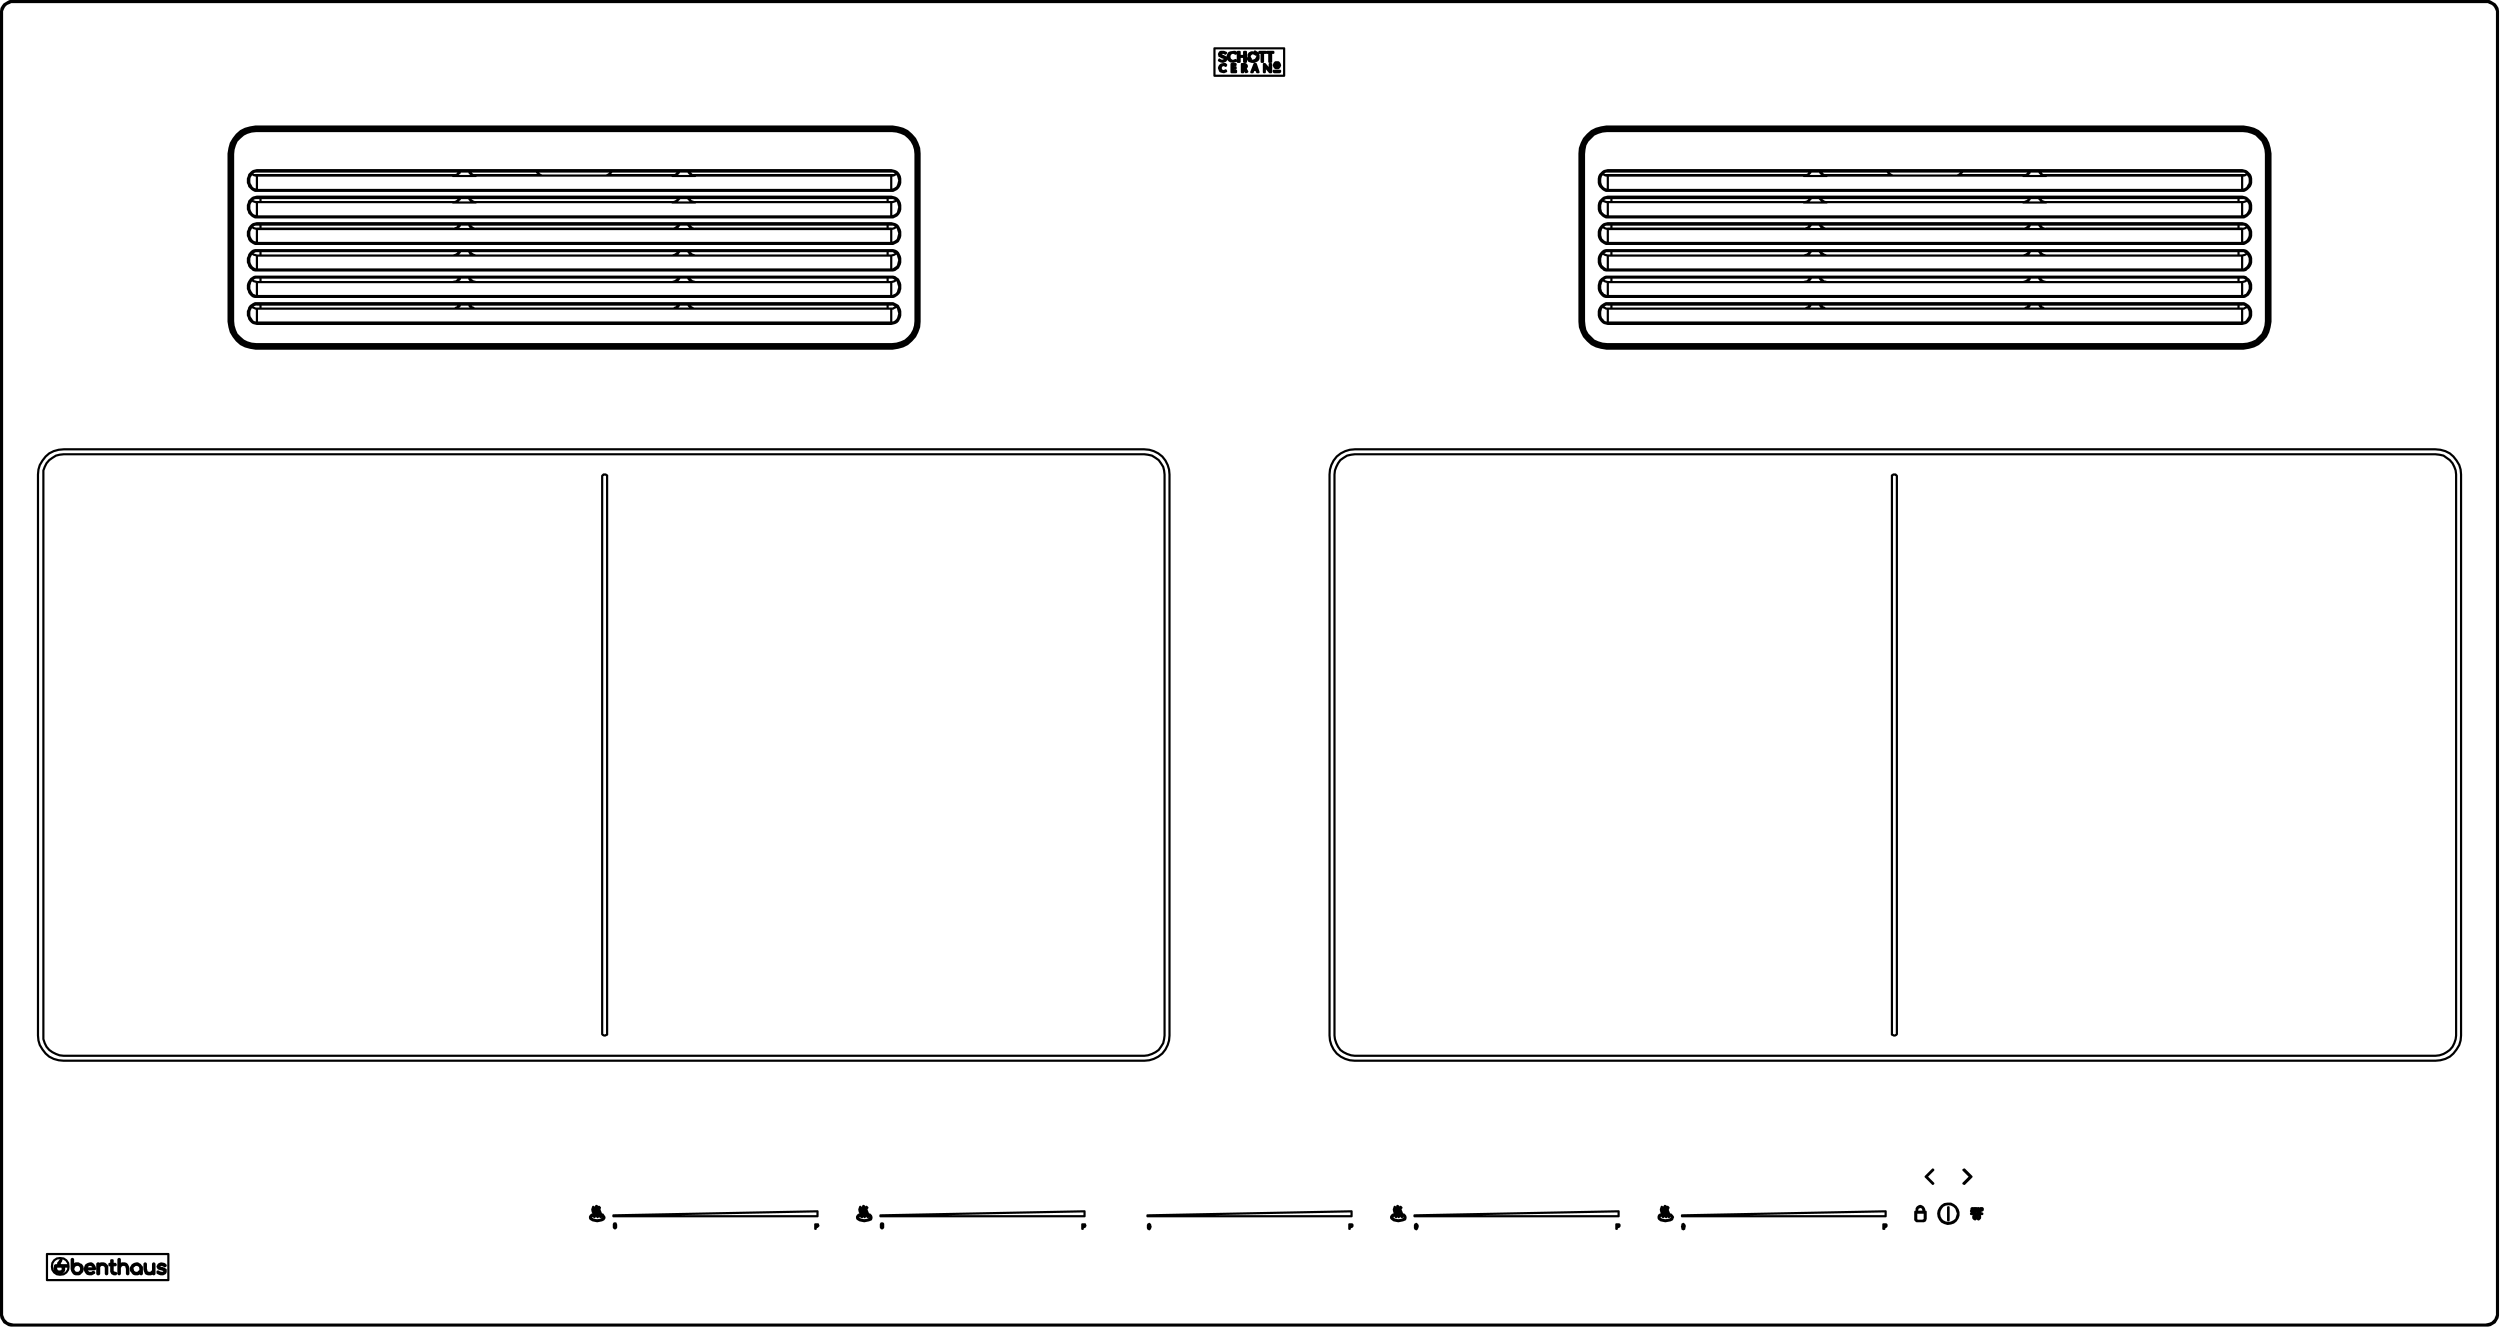 <svg width="571" height="303" viewBox="0 0 571 303" fill="none" xmlns="http://www.w3.org/2000/svg">
<g clip-path="url(#clip0_13575_12614)">
<path d="M466.718 39.993H512.718M447.21 39.993H462.611M416.715 39.993H432.116M366.608 39.993H412.608M412.608 39.993L412.916 39.89L413.121 39.685L413.326 39.377L413.532 39.172M412.608 39.993L412.3 40.096M158.276 39.993H204.173M138.665 39.993H154.067M108.17 39.993H123.572M58.064 39.993H104.063M104.063 39.993L104.371 39.89L104.576 39.685L104.782 39.377L104.987 39.172M104.063 39.993L103.755 40.096H103.447M467.334 40.096H466.924M467.334 40.096H512.102M467.334 40.096V40.198M512.102 40.096H512.512L512.82 39.993L513.128 39.788L513.231 39.685M512.102 40.096V43.381M367.224 40.096H411.991M367.224 40.096V43.381M367.224 40.096H366.814L366.506 39.993L366.198 39.788L366.095 39.685M462.098 40.096H462.406M462.098 40.096V40.198M462.098 40.096H417.228M467.334 46.154H467.026L466.718 46.051L466.41 45.948L466.205 45.743L466 45.435L465.794 45.23M467.334 46.154H512.102M467.334 46.154V46.256M417.228 46.154H416.92M417.228 46.154H462.098M417.228 46.154V46.256M462.098 46.154H462.406M462.098 46.154V46.256M367.224 52.314V52.212H411.991V52.314M367.224 52.314H411.991M367.224 52.314V55.497M367.224 52.314L366.814 52.212L366.506 52.109L366.198 51.904L366.095 51.801M411.991 52.314L412.3 52.212L412.608 52.109L412.916 52.006L413.121 51.801L413.326 51.493L413.532 51.288M411.991 52.314H412.3L412.71 52.212L413.018 52.006L413.224 51.904L413.429 51.596L413.634 51.39V51.288M411.991 52.314H417.228M467.334 52.314V52.212H512.102V52.314M467.334 52.314L466.924 52.212L466.616 52.109L466.308 51.904L466.102 51.698L465.897 51.39L465.794 51.288M467.334 52.314H466.924L466.616 52.212L466.308 52.006L466.102 51.904L465.897 51.596L465.692 51.39V51.288M467.334 52.314H512.102M467.334 52.314H462.098M367.224 64.43H411.991M367.224 64.43V67.613M367.224 64.43L366.814 64.328L366.506 64.225L366.198 64.019L366.095 63.917M417.228 64.43L416.92 64.328H416.612M417.228 64.43H416.92L416.612 64.328M417.228 64.43H462.098M417.228 64.43H411.991M462.098 64.43L462.406 64.328L462.714 64.225L463.022 64.019L463.33 63.814L463.535 63.506V63.403M462.098 64.43H462.406L462.714 64.328L463.022 64.225L463.33 64.019L463.535 63.814L463.638 63.506L463.741 63.403M462.098 64.43H467.334M467.334 64.43L466.924 64.328L466.616 64.225L466.308 64.019L466.102 63.814L465.897 63.506L465.794 63.403M467.334 64.43H466.924L466.616 64.328L466.308 64.225L466.102 64.019L465.897 63.814L465.692 63.506V63.403M467.334 64.43H512.102M512.102 64.43L512.512 64.328L512.82 64.225L513.128 64.019L513.231 63.917M512.102 64.43V67.613M367.224 70.488H366.814L366.506 70.283L366.198 70.18L366.095 69.975M367.224 70.488H411.991M367.224 70.488V73.671M367.224 39.172V38.864M367.224 39.172H366.814L366.506 39.274L366.198 39.48L365.992 39.788L365.684 40.096L365.581 40.404L365.479 40.814V41.225M367.224 39.172H512.102M367.224 38.864L366.814 38.966L366.403 39.069L366.095 39.274L365.787 39.582L365.479 39.89L365.273 40.301L365.171 40.814V41.225M367.224 38.864H512.102M512.102 39.172V38.864M512.102 39.172H512.512L512.82 39.274L513.128 39.48L513.334 39.788L513.539 40.096L513.744 40.404L513.847 40.814V41.225M512.102 38.864L512.512 38.966L512.923 39.069L513.231 39.274L513.539 39.582L513.847 39.89L514.052 40.301L514.155 40.814V41.225M367.224 45.23V44.922M367.224 45.23H366.814L366.506 45.332L366.198 45.538L365.992 45.846L365.684 46.154L365.581 46.462L365.479 46.872V47.283M367.224 45.23H512.102M367.224 44.922L366.814 45.024L366.403 45.127L366.095 45.332L365.787 45.64L365.479 45.948L365.273 46.359L365.171 46.872V47.283M367.224 44.922H512.102M512.102 45.23V44.922M512.102 45.23H512.512L512.82 45.332L513.128 45.538L513.334 45.846L513.539 46.154L513.744 46.462L513.847 46.872V47.283M512.102 44.922L512.512 45.024L512.923 45.127L513.231 45.332L513.539 45.64L513.847 45.948L514.052 46.359L514.155 46.872V47.283M367.224 51.288V50.979M367.224 51.288H366.814L366.506 51.39L366.198 51.596L365.992 51.904L365.684 52.212L365.581 52.622L365.479 52.93V53.341M367.224 51.288H512.102M367.224 50.979L366.814 51.082L366.403 51.185L366.095 51.39L365.787 51.698L365.479 52.109L365.273 52.52L365.171 52.93V53.341M367.224 50.979H512.102M512.102 51.288V50.979M512.102 51.288H512.512L512.82 51.39L513.128 51.596L513.334 51.904L513.539 52.212L513.744 52.622L513.847 52.93V53.341M512.102 50.979L512.512 51.082L512.923 51.185L513.231 51.39L513.539 51.698L513.847 52.109L514.052 52.52L514.155 52.93V53.341M367.224 57.345V57.14M367.224 57.345H366.814L366.506 57.551L366.198 57.654L365.992 57.962L365.684 58.27L365.581 58.68L365.479 58.988V59.399M367.224 57.345H512.102M367.224 57.14H366.814L366.403 57.243L366.095 57.448L365.787 57.756L365.479 58.167L365.273 58.578L365.171 58.988V59.399M367.224 57.14H512.102M512.102 57.345V57.14M512.102 57.345H512.512L512.82 57.551L513.128 57.654L513.334 57.962L513.539 58.27L513.744 58.68L513.847 58.988V59.399M512.102 57.14H512.512L512.923 57.243L513.231 57.448L513.539 57.756L513.847 58.167L514.052 58.578L514.155 58.988V59.399M367.224 63.403V63.198M367.224 63.403H366.916L366.608 63.506L366.3 63.711L366.095 63.917M367.224 63.403H512.102M367.224 63.198H366.814L366.506 63.301L366.198 63.506L365.89 63.711L365.581 64.019L365.376 64.328L365.273 64.738L365.171 65.149V65.56M367.224 63.198H512.102M512.102 63.403V63.198M512.102 63.403H512.41L512.718 63.506L513.026 63.711L513.231 63.917M512.102 63.198H512.512L512.923 63.301L513.231 63.609L513.539 63.814L513.847 64.225L514.052 64.635L514.155 65.046V65.56M512.102 69.256V69.564H367.224V69.256M512.102 69.256H512.512L512.923 69.461L513.231 69.667L513.539 69.872L513.847 70.283L514.052 70.693L514.155 71.104V71.618M512.102 69.256H367.224M367.224 69.256H366.814L366.403 69.461L366.095 69.667L365.787 69.872L365.479 70.283L365.273 70.693L365.171 71.104V71.618M203.557 40.096H203.968L204.276 39.993L204.584 39.788L204.789 39.685M203.557 40.096V43.381M203.557 40.096H158.79M108.683 40.096H108.375M108.683 40.096H153.553M108.683 40.096V40.198M153.553 40.096H153.861M153.553 40.096V40.198M158.79 46.154H158.482M158.79 46.154H203.557M158.79 46.154V46.256M108.683 46.154H108.375M108.683 46.154H153.553M108.683 46.154V46.256M153.553 46.154H153.861M153.553 46.154V46.256M58.68 52.314V52.212H103.447V52.314M58.68 52.314L58.372 52.212L57.961 52.109L57.653 51.904L57.55 51.801M58.68 52.314H103.447M58.68 52.314V55.497M103.447 52.314L103.755 52.212L104.063 52.109L104.371 52.006L104.576 51.801L104.782 51.493L104.987 51.288M103.447 52.314H103.858L104.166 52.212L104.474 52.006L104.679 51.904L104.987 51.596L105.09 51.39V51.288M103.447 52.314H108.683M158.79 52.314V52.212H203.557V52.314M158.79 52.314L158.482 52.212L158.071 52.109L157.866 51.904L157.558 51.698L157.352 51.39V51.288M158.79 52.314H158.482L158.071 52.212L157.866 52.006L157.558 51.904L157.352 51.596L157.147 51.39V51.288M158.79 52.314H203.557M158.79 52.314H153.553M203.557 52.314L203.968 52.212L204.276 52.109L204.584 51.904L204.789 51.801M203.557 52.314V55.497M58.68 64.43L58.372 64.328L57.961 64.225L57.653 64.019L57.55 63.917M58.68 64.43H103.447M58.68 64.43V67.613M103.447 64.43L103.755 64.328H104.063L104.371 64.122L104.576 63.917L104.782 63.711L104.987 63.403M103.447 64.43H103.858L104.166 64.328L104.474 64.225L104.679 64.019L104.987 63.814L105.09 63.506V63.403M103.447 64.43H108.683M108.683 64.43L108.375 64.328H108.17L107.862 64.122L107.554 63.917L107.349 63.711L107.246 63.403M108.683 64.43H108.375L108.067 64.328L107.759 64.225L107.451 64.019L107.246 63.814L107.143 63.506L107.041 63.403M108.683 64.43H153.553M153.553 64.43L153.861 64.328L154.169 64.225L154.477 64.019L154.785 63.814L154.991 63.506V63.403M153.553 64.43H153.861L154.169 64.328L154.477 64.225L154.785 64.019L154.991 63.814L155.196 63.506V63.403M153.553 64.43H158.79M158.79 64.43L158.482 64.328L158.071 64.225L157.866 64.019L157.558 63.814L157.352 63.506V63.403M158.79 64.43H158.482L158.071 64.328L157.866 64.225L157.558 64.019L157.352 63.814L157.147 63.506V63.403M158.79 64.43H203.557M103.447 70.488H103.858M103.447 70.488H58.68M103.447 70.488H108.683M58.68 39.172V38.864M58.68 39.172H58.372L57.961 39.274L57.653 39.48L57.448 39.788L57.242 40.096L57.037 40.404L56.934 40.814V41.225M58.68 39.172H203.557M58.68 38.864L58.269 38.966L57.858 39.069L57.55 39.274L57.242 39.582L56.934 39.89L56.831 40.301L56.626 40.814V41.225M58.68 38.864H203.557M203.557 39.172V38.864M203.557 39.172H203.968L204.276 39.274L204.584 39.48L204.892 39.788L205.097 40.096L205.2 40.404L205.303 40.814L205.405 41.225M203.557 38.864L203.968 38.966L204.378 39.069L204.789 39.274L205.097 39.582L205.303 39.89L205.508 40.301L205.611 40.814V41.225M58.68 45.23V44.922M58.68 45.23H58.372L57.961 45.332L57.653 45.538L57.448 45.846L57.242 46.154L57.037 46.462L56.934 46.872V47.283M58.68 45.23H203.557M58.68 44.922L58.269 45.024L57.858 45.127L57.55 45.332L57.242 45.64L56.934 45.948L56.831 46.359L56.626 46.872V47.283M58.68 44.922H203.557M203.557 45.23V44.922M203.557 45.23H203.968L204.276 45.332L204.584 45.538L204.892 45.846L205.097 46.154L205.2 46.462L205.303 46.872L205.405 47.283M203.557 44.922L203.968 45.024L204.378 45.127L204.789 45.332L205.097 45.64L205.303 45.948L205.508 46.359L205.611 46.872V47.283M203.557 51.288V50.979M203.557 51.288H203.968L204.276 51.39L204.584 51.596L204.892 51.904L205.097 52.212L205.2 52.622L205.303 52.93L205.405 53.341M203.557 51.288H58.68M203.557 50.979H58.68M203.557 50.979L203.968 51.082L204.378 51.185L204.789 51.39L205.097 51.698L205.303 52.109L205.508 52.52L205.611 52.93V53.341M58.68 51.288V50.979M58.68 51.288H58.372L57.961 51.39L57.653 51.596L57.448 51.904L57.242 52.212L57.037 52.622L56.934 52.93V53.341M58.68 50.979L58.269 51.082L57.858 51.185L57.55 51.39L57.242 51.698L56.934 52.109L56.831 52.52L56.626 52.93V53.341M203.557 57.345V57.14M203.557 57.345H203.968L204.276 57.551L204.584 57.654L204.892 57.962L205.097 58.27L205.2 58.68L205.303 58.988L205.405 59.399M203.557 57.345H58.68M203.557 57.14H58.68M203.557 57.14H203.968L204.378 57.243L204.789 57.448L205.097 57.756L205.303 58.167L205.508 58.578L205.611 58.988V59.399M58.68 57.345V57.14M58.68 57.345H58.372L57.961 57.551L57.653 57.654L57.448 57.962L57.242 58.27L57.037 58.68L56.934 58.988V59.399M58.68 57.14H58.269L57.858 57.243L57.55 57.448L57.242 57.756L56.934 58.167L56.831 58.578L56.626 58.988V59.399M203.557 63.403V63.198M203.557 63.403H203.865L204.173 63.506L204.481 63.711L204.687 63.917L204.995 64.122L205.097 64.43L205.2 64.841L205.303 65.149L205.405 65.56M203.557 63.403H58.68M203.557 63.198H58.68M203.557 63.198H203.968L204.378 63.301L204.789 63.609L205.097 63.814L205.303 64.225L205.508 64.635L205.611 65.046V65.56M58.68 63.403V63.198M58.68 63.403H58.372L58.064 63.506L57.756 63.711L57.55 63.917M58.68 63.198H58.269L57.961 63.301L57.653 63.506L57.345 63.711L57.14 64.019L56.934 64.328L56.729 64.738L56.626 65.149V65.56M58.68 69.256V69.564H203.557V69.256M58.68 69.256H58.269L57.858 69.461L57.55 69.667L57.242 69.872L56.934 70.283L56.831 70.693L56.626 71.104V71.618M58.68 69.256H203.557M203.557 69.256H203.968L204.378 69.461L204.789 69.667L205.097 69.872L205.303 70.283L205.508 70.693L205.611 71.104V71.618M209.512 35.783H209.307M361.474 35.783H361.269M518.262 36.81L518.16 36.297L518.057 35.681L517.852 35.373M361.474 35.373L361.269 35.681L361.166 36.297L361.064 36.81M209.718 36.81L209.615 36.297L209.512 35.681L209.307 35.373M52.93 35.373L52.724 35.681L52.622 36.297L52.519 36.81M518.262 71.72L518.16 72.336L518.057 72.85L517.852 73.158M361.474 73.158L361.269 72.85L361.166 72.336L361.064 71.72M209.718 71.72L209.615 72.336L209.512 72.85L209.307 73.158M52.93 73.158L52.724 72.85L52.622 72.336L52.519 71.72M139.692 39.172L139.589 39.377L139.384 39.582L139.076 39.788L138.768 39.993L138.46 40.096H138.152H124.188H123.777L123.469 39.993L123.161 39.788L122.956 39.582L122.648 39.377V39.172M448.236 39.172L448.134 39.377L447.826 39.582L447.62 39.788L447.312 39.993L447.004 40.096H446.594H432.63H432.322L432.014 39.993L431.706 39.788L431.397 39.582L431.192 39.377L431.089 39.172M368.046 46.154V45.23M368.046 52.212V51.288M368.046 58.372V57.345M368.046 64.43V63.403M368.046 70.488V69.564M511.28 69.564V70.488M511.28 63.403V64.43M511.28 57.345V58.372M511.28 51.288V52.212M511.28 45.23V46.154M202.736 69.564V70.488M202.736 63.403V64.43M202.736 57.345V58.372M202.736 51.288V52.212M202.736 45.23V46.154M59.501 46.154V45.23M59.501 52.212V51.288M59.501 58.372V57.345M59.501 64.43V63.403M59.501 70.488V69.564M411.991 40.096H412.3M411.991 40.096V40.198M417.228 40.096H416.92M417.228 40.096V40.198M367.224 46.154H366.916L366.608 46.051L366.3 45.948L366.095 45.743M367.224 46.154H411.991M367.224 46.154V49.439M411.991 46.154H412.3M411.991 46.154V46.256M512.102 46.154H512.41L512.718 46.051L513.026 45.948L513.231 45.743M512.102 46.154V49.439M462.098 52.314V52.212H417.228V52.314M462.098 52.314L462.406 52.212L462.714 52.109L463.022 51.904L463.33 51.698L463.535 51.39V51.288M462.098 52.314H462.406L462.714 52.212L463.022 52.006L463.33 51.904L463.535 51.596L463.638 51.39L463.741 51.288M462.098 52.314H417.228M417.228 52.314L416.92 52.212L416.612 52.109L416.304 51.904L415.996 51.698L415.791 51.39V51.288M417.228 52.314H416.92L416.612 52.212L416.304 52.006L415.996 51.904L415.791 51.596L415.585 51.39V51.288M512.102 52.314L512.512 52.212L512.82 52.109L513.128 51.904L513.231 51.801M512.102 52.314V55.497M462.098 58.372L462.406 58.27L462.714 58.167L463.022 57.962L463.33 57.756L463.535 57.448V57.345M462.098 58.372H462.406L462.714 58.27L463.022 58.064L463.33 57.962L463.535 57.654L463.638 57.448L463.741 57.345M462.098 58.372H467.334M462.098 58.372H417.228M467.334 58.372L466.924 58.27L466.616 58.167L466.308 57.962L466.102 57.756L465.897 57.448L465.794 57.345M467.334 58.372H466.924L466.616 58.27L466.308 58.064L466.102 57.962L465.897 57.654L465.692 57.448V57.345M467.334 58.372H512.102M367.224 58.372L366.814 58.27L366.506 58.167L366.198 57.962L366.095 57.859M367.224 58.372H411.991M367.224 58.372V61.555M411.991 58.372L412.3 58.27L412.71 58.167L413.018 57.962L413.224 57.756L413.429 57.448L413.532 57.345M411.991 58.372H412.3L412.71 58.27L413.018 58.064L413.224 57.962L413.429 57.654L413.634 57.448V57.345M411.991 58.372H417.228M512.102 58.372L512.512 58.27L512.82 58.167L513.128 57.962L513.231 57.859M512.102 58.372V61.555M417.228 58.372L416.92 58.27L416.612 58.167L416.304 57.962L415.996 57.756L415.791 57.448V57.345M417.228 58.372H416.92L416.612 58.27L416.304 58.064L415.996 57.962L415.791 57.654L415.585 57.448V57.345M411.991 64.43L412.3 64.328H412.608L412.916 64.122L413.121 63.917L413.326 63.711L413.532 63.403M411.991 64.43H412.3L412.71 64.328L413.018 64.225L413.224 64.019L413.429 63.814L413.634 63.506V63.403M512.102 70.488H512.512L512.82 70.283L513.128 70.18L513.231 69.975M512.102 70.488V73.671M512.102 70.488H467.334M462.098 70.488H462.406M462.098 70.488H467.334M462.098 70.488H417.228M411.991 70.488H412.3M411.991 70.488H417.228M417.228 70.488H416.92M467.334 70.488H466.924M412.3 40.096L412.71 39.993L413.018 39.89L413.224 39.685L413.429 39.48L413.634 39.172M412.3 40.096L411.991 40.198M416.92 40.096L416.612 39.993M416.92 40.096L417.228 40.198M416.612 39.993L416.304 39.788L415.996 39.48L415.791 39.172M416.612 39.993L416.304 39.89L415.996 39.685L415.791 39.48L415.585 39.172M466.924 40.096L466.616 39.993M466.924 40.096L467.334 40.198M466.616 39.993L466.308 39.788L466.102 39.48L465.897 39.172H465.794M466.616 39.993L466.308 39.89L466.102 39.685L465.897 39.48L465.692 39.172M463.535 39.172L463.33 39.48L463.022 39.788L462.714 39.993M462.714 39.993L462.406 40.096M462.714 39.993L463.022 39.89L463.33 39.685L463.535 39.48L463.638 39.172H463.741M462.406 40.096L462.098 40.198M416.92 46.154L416.612 46.051L416.304 45.846L415.996 45.64L415.791 45.332V45.23M416.92 46.154L417.228 46.256M416.92 46.154H416.612L416.304 45.948L415.996 45.743L415.791 45.538L415.585 45.332V45.23M413.532 45.23L413.429 45.332L413.224 45.64L413.018 45.846L412.71 46.051L412.3 46.154M412.3 46.154H412.71L413.018 45.948L413.224 45.743L413.429 45.538L413.634 45.332V45.23M412.3 46.154L411.991 46.256M463.535 45.23L463.433 45.435L463.227 45.743L462.919 45.948L462.611 46.051L462.406 46.154M462.406 46.154H462.714L463.022 45.948L463.33 45.743L463.535 45.538L463.638 45.332L463.741 45.23M462.406 46.154L462.098 46.256M416.612 64.328L416.407 64.122L416.099 63.917L415.893 63.711L415.791 63.403M416.612 64.328L416.304 64.225L415.996 64.019L415.791 63.814L415.585 63.506V63.403M416.92 70.488L416.612 70.283L416.304 70.18L415.996 69.872L415.791 69.564M416.92 70.488L416.612 70.385L416.304 70.283L415.996 70.077L415.791 69.872L415.585 69.564M413.532 69.564H413.429L413.224 69.872L413.018 70.18L412.71 70.283L412.3 70.488M412.3 70.488L412.71 70.385L413.018 70.283L413.224 70.077L413.429 69.872L413.634 69.564M466.924 70.488L466.616 70.283L466.308 70.18L466.102 69.872L465.897 69.564H465.794M466.924 70.488L466.616 70.385L466.308 70.283L466.102 70.077L465.897 69.872L465.692 69.564M463.535 69.564L463.33 69.872L463.022 70.18L462.714 70.283L462.406 70.488M462.406 70.488L462.714 70.385L463.022 70.283L463.33 70.077L463.535 69.872L463.638 69.564H463.741M417.228 40.198H411.991M467.334 40.198H462.098M467.334 46.256L466.924 46.154H466.616L466.308 45.948L466.102 45.743L465.897 45.538L465.692 45.332V45.23M467.334 46.256H462.098M417.228 46.256H411.991M512.307 78.908L513.436 78.805L514.463 78.497L515.387 77.984L516.209 77.265L516.927 76.443L517.441 75.519L517.749 74.493L517.852 73.363M512.307 78.908H367.019M512.307 78.908V78.6M517.852 73.363V35.167M517.852 73.363H517.544M367.019 78.908L365.89 78.805L364.863 78.497L363.939 77.984L363.015 77.265L362.398 76.443L361.885 75.519L361.577 74.493L361.474 73.363M367.019 78.908V78.6M361.474 73.363V35.167M361.474 73.363H361.782M512.102 43.381H367.224M512.102 43.381L512.512 43.279L512.82 43.176L513.128 42.971L513.334 42.765L513.539 42.355L513.744 42.047L513.847 41.636V41.225M512.102 43.381V43.587M367.224 43.381L366.814 43.279L366.506 43.176L366.198 42.971L365.992 42.765L365.684 42.355L365.581 42.047L365.479 41.636V41.225M367.224 43.381V43.587M367.224 49.439H512.102M367.224 49.439V49.645M367.224 49.439L366.814 49.337L366.506 49.234L366.198 49.029L365.992 48.823L365.684 48.515L365.581 48.105L365.479 47.694V47.283M512.102 49.439L512.512 49.337L512.82 49.234L513.128 49.029L513.334 48.823L513.539 48.515L513.744 48.105L513.847 47.694V47.283M512.102 49.439V49.645M512.102 55.497L512.512 55.395L512.82 55.292L513.128 55.087L513.334 54.881L513.539 54.573L513.744 54.162L513.847 53.752V53.341M512.102 55.497V55.703M512.102 55.497H367.224M367.224 55.497L366.814 55.395L366.506 55.292L366.198 55.087L365.992 54.881L365.684 54.573L365.581 54.162L365.479 53.752V53.341M367.224 55.497V55.703M367.224 61.555H512.102M367.224 61.555V61.761M367.224 61.555H366.814L366.506 61.35L366.198 61.145L365.992 60.939L365.684 60.631L365.581 60.22L365.479 59.81V59.399M512.102 61.555H512.512L512.82 61.35L513.128 61.145L513.334 60.939L513.539 60.631L513.744 60.22L513.847 59.81V59.399M512.102 61.555V61.761M513.231 63.917L513.436 64.122L513.642 64.43L513.744 64.841L513.847 65.149V65.56M512.102 67.613H367.224M512.102 67.613H512.512L512.82 67.408L513.128 67.305L513.334 66.997L513.539 66.689L513.744 66.278L513.847 65.97V65.56M512.102 67.613V67.819M367.224 67.613H366.814L366.506 67.408L366.198 67.305L365.992 66.997L365.684 66.689L365.581 66.278L365.479 65.97V65.56M367.224 67.613V67.819M366.095 63.917L365.89 64.122L365.684 64.43L365.581 64.841L365.479 65.149V65.56M367.224 73.671H366.814L366.506 73.568L366.198 73.363L365.992 73.055L365.684 72.747L365.581 72.439L365.479 72.028V71.618M367.224 73.671V73.979M367.224 73.671H512.102M512.102 73.671H512.512L512.82 73.568L513.128 73.363L513.334 73.055L513.539 72.747L513.744 72.439L513.847 72.028V71.618M512.102 73.671V73.979M367.019 29.623H512.307M367.019 29.623V29.931M367.019 29.623L365.89 29.725L364.863 30.033L363.939 30.547L363.015 31.265L362.398 32.087L361.885 33.011L361.577 34.038L361.474 35.167M512.307 29.623L513.436 29.725L514.463 30.033L515.387 30.547L516.209 31.265L516.927 32.087L517.441 33.011L517.749 34.038L517.852 35.167M512.307 29.623V29.931M367.019 29.931H512.307M367.019 29.931L365.992 30.033L364.965 30.341L364.041 30.752L363.323 31.471L362.604 32.19L362.09 33.114L361.885 34.14L361.782 35.167M361.474 35.167H361.782M517.852 35.167H517.544M512.307 29.931L513.334 30.033L514.361 30.341L515.285 30.752L516.003 31.471L516.722 32.19L517.133 33.114L517.441 34.14L517.544 35.167M365.479 41.225H365.171M513.847 41.225H514.155M365.171 41.225V41.739L365.273 42.149L365.479 42.56L365.787 42.868L366.095 43.176L366.403 43.381L366.814 43.587H367.224M367.224 43.587H512.102M514.155 41.225V41.739L514.052 42.149L513.847 42.56L513.539 42.868L513.231 43.176L512.923 43.381L512.512 43.587H512.102M365.479 47.283H365.171M513.847 47.283H514.155M514.155 47.283V47.796L514.052 48.207L513.847 48.618L513.539 48.926L513.231 49.234L512.923 49.439L512.512 49.645H512.102M512.102 49.645H367.224M367.224 49.645H366.814L366.403 49.439L366.095 49.234L365.787 48.926L365.479 48.618L365.273 48.207L365.171 47.796V47.283M365.479 53.341H365.171M513.847 53.341H514.155M514.155 53.341V53.854L514.052 54.265L513.847 54.676L513.539 55.087L513.231 55.292L512.923 55.497L512.512 55.703H512.102M365.171 53.341V53.854L365.273 54.265L365.479 54.676L365.787 55.087L366.095 55.292L366.403 55.497L366.814 55.703H367.224M512.102 55.703H367.224M365.479 59.399H365.171M513.847 59.399H514.155M367.224 61.761H366.814L366.403 61.658L366.095 61.35L365.787 61.145L365.479 60.734L365.273 60.323L365.171 59.912V59.399M367.224 61.761H512.102M514.155 59.399V59.912L514.052 60.323L513.847 60.734L513.539 61.145L513.231 61.35L512.923 61.658L512.512 61.761H512.102M365.479 65.56H365.171M513.847 65.56H514.155M365.171 65.56V65.97L365.273 66.381L365.479 66.792L365.787 67.202L366.095 67.51L366.403 67.716L366.814 67.819H367.224M367.224 67.819H512.102M514.155 65.56V65.97L514.052 66.278L513.847 66.689L513.642 66.997L513.436 67.305L513.128 67.51L512.82 67.716L512.512 67.819H512.102M513.847 71.618V71.207L513.744 70.796L513.539 70.385L513.334 70.077L513.128 69.872L512.82 69.667L512.512 69.564L512.102 69.461M513.847 71.618H514.155M367.224 69.461L366.814 69.564L366.506 69.667L366.198 69.872L365.992 70.077L365.684 70.385L365.581 70.796L365.479 71.207V71.618M365.479 71.618H365.171M517.544 35.167V73.363M361.782 35.167V73.363M365.171 71.618V72.028L365.273 72.439L365.479 72.85L365.787 73.26L366.095 73.568L366.403 73.774L366.814 73.876L367.224 73.979M367.224 73.979H512.102M514.155 71.618V72.028L514.052 72.439L513.847 72.85L513.539 73.26L513.231 73.568L512.923 73.774L512.512 73.876L512.102 73.979M361.782 73.363L361.885 74.39L362.09 75.417L362.604 76.341L363.323 77.059L364.041 77.778L364.965 78.189L365.992 78.497L367.019 78.6M517.544 73.363L517.441 74.39L517.133 75.417L516.722 76.341L516.003 77.059L515.285 77.778L514.361 78.189L513.334 78.497L512.307 78.6M512.307 78.6H367.019M58.68 40.096H58.372L57.961 39.993L57.653 39.788L57.55 39.685M58.68 40.096H103.447M58.68 40.096V43.381M158.79 40.096H158.482M158.79 40.096V40.198M103.447 40.096V40.198M203.557 46.154H203.865L204.173 46.051L204.481 45.948L204.687 45.743H204.789M203.557 46.154V49.439M58.68 46.154H58.372L58.064 46.051L57.756 45.948L57.55 45.743M58.68 46.154H103.447M58.68 46.154V49.439M103.447 46.154H103.858M103.447 46.154V46.256M153.553 52.314V52.212H108.683V52.314M153.553 52.314L153.861 52.212L154.169 52.109L154.477 51.904L154.785 51.698L154.991 51.39V51.288M153.553 52.314H153.861L154.169 52.212L154.477 52.006L154.785 51.904L154.991 51.596L155.196 51.39V51.288M153.553 52.314H108.683M108.683 52.314L108.375 52.212L108.067 52.109L107.759 51.904L107.451 51.698L107.246 51.39V51.288M108.683 52.314H108.375L108.067 52.212L107.759 52.006L107.451 51.904L107.246 51.596L107.143 51.39L107.041 51.288M153.553 58.372L153.861 58.27L154.169 58.167L154.477 57.962L154.785 57.756L154.991 57.448V57.345M153.553 58.372H153.861L154.169 58.27L154.477 58.064L154.785 57.962L154.991 57.654L155.196 57.448V57.345M153.553 58.372H158.79M153.553 58.372H108.683M158.79 58.372L158.482 58.27L158.071 58.167L157.866 57.962L157.558 57.756L157.352 57.448V57.345M158.79 58.372H158.482L158.071 58.27L157.866 58.064L157.558 57.962L157.352 57.654L157.147 57.448V57.345M158.79 58.372H203.557M58.68 58.372L58.372 58.27L57.961 58.167L57.653 57.962L57.55 57.859M58.68 58.372H103.447M58.68 58.372V61.555M103.447 58.372L103.858 58.27L104.166 58.167L104.474 57.962L104.679 57.756L104.987 57.448V57.345M103.447 58.372H103.858L104.166 58.27L104.474 58.064L104.679 57.962L104.987 57.654L105.09 57.448V57.345M103.447 58.372H108.683M203.557 58.372L203.968 58.27L204.276 58.167L204.584 57.962L204.789 57.859M203.557 58.372V61.555M108.683 58.372L108.375 58.27L108.067 58.167L107.759 57.962L107.451 57.756L107.246 57.448V57.345M108.683 58.372H108.375L108.067 58.27L107.759 58.064L107.451 57.962L107.246 57.654L107.143 57.448L107.041 57.345M203.557 64.43L203.968 64.328L204.276 64.225L204.584 64.019L204.789 63.917M203.557 64.43V67.613M153.553 70.488H153.861M153.553 70.488H158.79M153.553 70.488H108.683M203.557 70.488H203.968L204.276 70.283L204.584 70.18L204.789 69.975M203.557 70.488V73.671M203.557 70.488H158.79M58.68 70.488H58.372L57.961 70.283L57.653 70.18L57.55 69.975M58.68 70.488V73.671M158.79 70.488H158.482M108.683 70.488H108.375M108.375 40.096L108.067 39.993M108.375 40.096L108.683 40.198M108.067 39.993L107.759 39.788L107.451 39.48L107.246 39.172M108.067 39.993L107.759 39.89L107.451 39.685L107.246 39.48L107.143 39.172H107.041M158.482 40.096L158.071 39.993M158.482 40.096L158.79 40.198M158.071 39.993L157.866 39.788L157.558 39.48L157.352 39.172M158.071 39.993L157.866 39.89L157.558 39.685L157.352 39.48L157.147 39.172M154.991 39.172L154.785 39.48L154.477 39.788L154.169 39.993M154.169 39.993L153.861 40.096M154.169 39.993L154.477 39.89L154.785 39.685L154.991 39.48L155.196 39.172M153.861 40.096L153.553 40.198M104.987 45.23V45.332L104.679 45.64L104.474 45.846L104.166 46.051L103.858 46.154M103.858 46.154H104.166L104.474 45.948L104.679 45.743L104.987 45.538L105.09 45.332V45.23M103.858 46.154L103.447 46.256M108.375 46.154L108.067 46.051L107.759 45.846L107.451 45.64L107.246 45.332V45.23M108.375 46.154L108.683 46.256M108.375 46.154H108.067L107.759 45.948L107.451 45.743L107.246 45.538L107.143 45.332L107.041 45.23M154.991 45.23L154.888 45.435L154.683 45.743L154.375 45.948L154.169 46.051L153.861 46.154M153.861 46.154H154.169L154.477 45.948L154.785 45.743L154.991 45.538L155.196 45.332V45.23M153.861 46.154L153.553 46.256M158.482 46.154L158.174 46.051L157.866 45.948M158.482 46.154L158.79 46.256M158.482 46.154H158.071L157.866 45.948M157.866 45.948L157.66 45.743L157.455 45.435L157.352 45.23M157.866 45.948L157.558 45.743L157.352 45.538L157.147 45.332V45.23M108.375 70.488L108.067 70.283L107.759 70.18L107.451 69.872L107.246 69.564M108.375 70.488L108.067 70.385L107.759 70.283L107.451 70.077L107.246 69.872L107.143 69.564H107.041M104.987 69.564L104.679 69.872L104.474 70.18L104.166 70.283L103.858 70.488M103.858 70.488L104.166 70.385L104.474 70.283L104.679 70.077L104.987 69.872L105.09 69.564M158.482 70.488L158.071 70.283L157.866 70.18L157.558 69.872L157.352 69.564M158.482 70.488L158.071 70.385L157.866 70.283L157.558 70.077L157.352 69.872L157.147 69.564M154.991 69.564L154.785 69.872L154.477 70.18L154.169 70.283L153.861 70.488M153.861 70.488L154.169 70.385L154.477 70.283L154.785 70.077L154.991 69.872L155.196 69.564M158.79 40.198H153.553M108.683 40.198H103.447M105.09 39.172L104.987 39.48L104.679 39.685L104.474 39.89L104.166 39.993L103.858 40.096L103.447 40.198M108.683 46.256H103.447M158.79 46.256H153.553M203.762 78.908L204.892 78.805L205.919 78.497L206.843 77.984L207.767 77.265L208.383 76.443L208.896 75.519L209.204 74.493L209.307 73.363M203.762 78.908H58.474M203.762 78.908V78.6M209.307 73.363V35.167M209.307 73.363H209.102M58.474 78.908L57.345 78.805L56.318 78.497L55.394 77.984L54.573 77.265L53.854 76.443L53.34 75.519L53.032 74.493L52.93 73.363M58.474 78.908V78.6M52.93 73.363V35.167M52.93 73.363H53.238M58.68 43.381L58.372 43.279L57.961 43.176L57.653 42.971L57.448 42.765L57.242 42.355L57.037 42.047L56.934 41.636V41.225M58.68 43.381H203.557M58.68 43.381V43.587M203.557 43.381L203.968 43.279L204.276 43.176L204.584 42.971L204.892 42.765L205.097 42.355L205.2 42.047L205.303 41.636L205.405 41.225M203.557 43.381V43.587M58.68 49.439L58.372 49.337L57.961 49.234L57.653 49.029L57.448 48.823L57.242 48.515L57.037 48.105L56.934 47.694V47.283M58.68 49.439H203.557M58.68 49.439V49.645M203.557 49.439L203.968 49.337L204.276 49.234L204.584 49.029L204.892 48.823L205.097 48.515L205.2 48.105L205.303 47.694L205.405 47.283M203.557 49.439V49.645M58.68 55.497L58.372 55.395L57.961 55.292L57.653 55.087L57.448 54.881L57.242 54.573L57.037 54.162L56.934 53.752V53.341M58.68 55.497H203.557M58.68 55.497V55.703M203.557 55.497L203.968 55.395L204.276 55.292L204.584 55.087L204.892 54.881L205.097 54.573L205.2 54.162L205.303 53.752L205.405 53.341M203.557 55.497V55.703M58.68 61.555H203.557M58.68 61.555V61.761M58.68 61.555H58.372L57.961 61.35L57.653 61.145L57.448 60.939L57.242 60.631L57.037 60.22L56.934 59.81V59.399M203.557 61.555H203.968L204.276 61.35L204.584 61.145L204.892 60.939L205.097 60.631L205.2 60.22L205.303 59.81L205.405 59.399M203.557 61.555V61.761M57.55 63.917L57.345 64.122L57.14 64.43L57.037 64.841L56.934 65.149V65.56M58.68 67.613H58.372L57.961 67.408L57.653 67.305L57.448 66.997L57.242 66.689L57.037 66.278L56.934 65.97V65.56M58.68 67.613H203.557M58.68 67.613V67.819M203.557 67.613H203.968L204.276 67.408L204.584 67.305L204.892 66.997L205.097 66.689L205.2 66.278L205.303 65.97L205.405 65.56M203.557 67.613V67.819M58.68 73.671H58.372L57.961 73.568L57.653 73.363L57.448 73.055L57.242 72.747L57.037 72.439L56.934 72.028V71.618M58.68 73.671V73.979M58.68 73.671H203.557M203.557 73.671H203.968L204.276 73.568L204.584 73.363L204.892 73.055L205.097 72.747L205.2 72.439L205.303 72.028L205.405 71.618M203.557 73.671V73.979M58.474 29.623H203.762M58.474 29.623V29.931M58.474 29.623L57.345 29.725L56.318 30.033L55.394 30.547L54.573 31.265L53.854 32.087L53.34 33.011L53.032 34.038L52.93 35.167M203.762 29.623L204.892 29.725L205.919 30.033L206.843 30.547L207.767 31.265L208.383 32.087L208.896 33.011L209.204 34.038L209.307 35.167M203.762 29.623V29.931M58.474 29.931H203.762M58.474 29.931L57.448 30.033L56.421 30.341L55.599 30.752L54.778 31.471L54.059 32.19L53.649 33.114L53.34 34.14L53.238 35.167M52.93 35.167H53.238M209.307 35.167H209.102M203.762 29.931L204.789 30.033L205.816 30.341L206.74 30.752L207.561 31.471L208.178 32.19L208.691 33.114L208.999 34.14L209.102 35.167M56.934 41.225H56.626M205.405 41.225H205.611M205.611 41.225V41.739L205.508 42.149L205.303 42.56L205.097 42.868L204.789 43.176L204.378 43.381L203.968 43.587H203.557M56.626 41.225V41.739L56.831 42.149L56.934 42.56L57.242 42.868L57.55 43.176L57.858 43.381L58.269 43.587H58.68M203.557 43.587H58.68M56.934 47.283H56.626M205.405 47.283H205.611M205.611 47.283V47.796L205.508 48.207L205.303 48.618L205.097 48.926L204.789 49.234L204.378 49.439L203.968 49.645H203.557M56.626 47.283V47.796L56.831 48.207L56.934 48.618L57.242 48.926L57.55 49.234L57.858 49.439L58.269 49.645H58.68M203.557 49.645H58.68M205.405 53.341H205.611M56.934 53.341H56.626M56.626 53.341V53.854L56.831 54.265L56.934 54.676L57.242 55.087L57.55 55.292L57.858 55.497L58.269 55.703H58.68M58.68 55.703H203.557M205.611 53.341V53.854L205.508 54.265L205.303 54.676L205.097 55.087L204.789 55.292L204.378 55.497L203.968 55.703H203.557M205.405 59.399H205.611M56.934 59.399H56.626M58.68 61.761H58.269L57.858 61.658L57.55 61.35L57.242 61.145L56.934 60.734L56.831 60.323L56.626 59.912V59.399M58.68 61.761H203.557M205.611 59.399V59.912L205.508 60.323L205.303 60.734L205.097 61.145L204.789 61.35L204.378 61.658L203.968 61.761H203.557M205.405 65.56H205.611M56.934 65.56H56.626M56.626 65.56V65.97L56.831 66.381L56.934 66.792L57.242 67.202L57.55 67.51L57.858 67.716L58.269 67.819H58.68M58.68 67.819H203.557M205.611 65.56V65.97L205.508 66.278L205.405 66.689L205.2 66.997L204.892 67.305L204.584 67.51L204.276 67.716L203.968 67.819H203.557M58.68 69.461L58.372 69.564L57.961 69.667L57.653 69.872L57.448 70.077L57.242 70.385L57.037 70.796L56.934 71.207V71.618M56.934 71.618H56.626M205.405 71.618L205.303 71.207L205.2 70.796L205.097 70.385L204.892 70.077L204.584 69.872L204.276 69.667L203.968 69.564L203.557 69.461M205.405 71.618H205.611M209.102 35.167V73.363M53.238 35.167V73.363M56.626 71.618V72.028L56.831 72.439L56.934 72.85L57.242 73.26L57.55 73.568L57.858 73.774L58.269 73.876L58.68 73.979M205.611 71.618V72.028L205.508 72.439L205.303 72.85L205.097 73.26L204.789 73.568L204.378 73.774L203.968 73.876L203.557 73.979M58.68 73.979H203.557M53.238 73.363L53.34 74.39L53.649 75.417L54.059 76.341L54.778 77.059L55.599 77.778L56.421 78.189L57.448 78.497L58.474 78.6M209.102 73.363L208.999 74.39L208.691 75.417L208.178 76.341L207.561 77.059L206.74 77.778L205.816 78.189L204.789 78.497L203.762 78.6M58.474 78.6H203.762M366.916 29.212H512.41M366.916 29.212L365.787 29.315L364.657 29.725L363.631 30.239L362.809 30.957M366.916 29.212V28.904M512.41 29.212L513.539 29.315L514.669 29.725L515.695 30.239L516.517 30.957M512.41 29.212V28.904M58.372 29.212H203.865M58.372 29.212L57.242 29.315L56.113 29.725L55.189 30.239L54.265 30.957M58.372 29.212V28.904M203.865 29.212L204.995 29.315L206.124 29.725L207.151 30.239L207.972 30.957M203.865 29.212V28.904M516.517 30.957L517.235 31.881L517.749 32.806M516.517 30.957L517.235 31.779L517.749 32.806M517.749 32.806L518.16 33.935L518.262 35.065M518.262 35.065H518.57M518.262 35.065V73.466M361.064 35.065L361.166 33.935L361.474 32.806M361.064 35.065H360.756M361.064 35.065V73.466M361.474 32.806L362.09 31.881L362.809 30.957M361.474 32.806L362.09 31.779L362.809 30.957M207.972 30.957L208.691 31.881L209.307 32.806M207.972 30.957L208.691 31.779L209.307 32.806M209.307 32.806L209.615 33.935L209.718 35.065M209.718 35.065H210.026M209.718 35.065V73.466M52.519 35.065L52.622 33.935L53.032 32.806M52.519 35.065H52.211M52.519 35.065V73.466M53.032 32.806L53.546 31.881L54.265 30.957M53.032 32.806L53.546 31.779L54.265 30.957M3.029 0.154H567.753M3.029 0.154V0.462M3.029 0.154H2.515L2.002 0.36L1.489 0.668L0.975 0.976L0.667 1.386L0.359 1.9L0.256 2.516L0.154 3.029M567.753 0.154H568.266L568.779 0.36L569.293 0.668L569.806 0.976L570.114 1.386L570.422 1.9L570.525 2.516L570.628 3.029M567.753 0.154V0.462M3.029 0.462H2.515L2.105 0.668L1.591 0.873L1.181 1.181L0.873 1.592L0.667 2.002L0.462 2.516V3.029M3.029 0.462H567.753M0.154 3.029H0.462M0.154 3.029V299.869M570.628 3.029V299.869M570.628 3.029H570.32M567.753 0.462H568.266L568.677 0.668L569.19 0.873L569.601 1.181L569.909 1.592L570.114 2.002L570.32 2.516V3.029M292.065 15.248L291.757 14.94L291.859 14.837L291.962 14.734L291.859 14.632V14.529H291.654H291.346V15.248H291.551V14.94H291.654L291.859 15.248H292.065ZM292.065 15.248L291.859 15.351L291.654 15.453L291.449 15.351L291.243 15.248L291.141 15.145V14.94V14.734L291.243 14.529L291.449 14.426L291.654 14.324L291.859 14.426L292.065 14.529L292.167 14.734V15.145L292.065 15.248ZM512.41 28.904H366.916M512.41 28.904L513.642 29.109L514.771 29.417L515.798 29.931L516.722 30.752L517.544 31.676L518.057 32.703L518.365 33.832L518.57 35.065M203.865 28.904H58.372M203.865 28.904L205.097 29.109L206.227 29.417L207.253 29.931L208.178 30.752L208.999 31.676L209.512 32.703L209.923 33.832L210.026 35.065M366.916 28.904L365.684 29.109L364.555 29.417L363.528 29.931L362.604 30.752L361.782 31.676L361.269 32.703L360.858 33.832L360.756 35.065M58.372 28.904L57.14 29.109L56.01 29.417L54.983 29.931L54.059 30.752L53.34 31.676L52.724 32.703L52.416 33.832L52.211 35.065M518.57 35.065V73.466M518.262 73.466H518.57M518.262 73.466L518.16 74.595L517.749 75.725L517.235 76.751L516.517 77.573L515.695 78.291L514.669 78.805L513.539 79.216L512.41 79.318M52.211 35.065V73.466M52.519 73.466H52.211M52.519 73.466L52.622 74.595L53.032 75.725L53.546 76.751L54.265 77.573L55.189 78.291L56.113 78.805L57.242 79.216L58.372 79.318M210.026 35.065V73.466M209.718 73.466H210.026M209.718 73.466L209.615 74.595L209.307 75.725L208.691 76.751L207.972 77.573L207.151 78.291L206.124 78.805L204.995 79.216L203.865 79.318M360.756 35.065V73.466M361.064 73.466H360.756M361.064 73.466L361.166 74.595L361.474 75.725L362.09 76.751L362.809 77.573L363.631 78.291L364.657 78.805L365.787 79.216L366.916 79.318M52.211 73.466L52.416 74.698L52.724 75.827L53.34 76.854L54.059 77.778L54.983 78.6L56.01 79.113L57.14 79.421L58.372 79.626M58.372 79.318H203.865M58.372 79.318V79.626M210.026 73.466L209.923 74.698L209.512 75.827L208.999 76.854L208.178 77.778L207.253 78.6L206.227 79.113L205.097 79.421L203.865 79.626M203.865 79.318V79.626M203.865 79.626H58.372M366.916 79.318H512.41M366.916 79.318V79.626M512.41 79.318V79.626M518.57 73.466L518.365 74.698L518.057 75.827L517.544 76.854L516.722 77.778L515.798 78.6L514.771 79.113L513.642 79.421L512.41 79.626M512.41 79.626H366.916M360.756 73.466L360.858 74.698L361.269 75.827L361.782 76.854L362.604 77.778L363.528 78.6L364.555 79.113L365.684 79.421L366.916 79.626M3.029 302.846H567.753M3.029 302.846L2.515 302.744L2.002 302.641L1.489 302.333L0.975 302.025L0.667 301.511L0.359 300.998L0.256 300.485M3.029 302.846V302.538M567.753 302.846L568.266 302.744L568.779 302.641L569.293 302.333L569.806 302.025L570.114 301.511L570.422 300.998L570.525 300.485M567.753 302.846V302.538M570.525 300.485L570.628 299.971V299.869M570.525 300.485L570.628 299.869M570.628 299.869H570.32M0.154 299.869V299.971L0.256 300.485M0.154 299.869H0.462M0.154 299.869L0.256 300.485M451.625 276.664V276.458V276.15L451.728 276.048H451.83H451.933L452.036 276.15L452.138 276.253V276.356L452.036 276.561V276.664L451.933 276.766H451.83H451.728M451.625 276.664L451.728 276.766M451.625 276.664L451.522 276.561V276.458V276.253L451.625 276.048L451.728 275.945H451.83H451.933L452.036 276.048L452.138 276.15L452.241 276.356L452.138 276.561V276.664L451.933 276.869H451.83H451.728V276.766M384.269 279.847L384.371 279.744H384.474H384.577L384.679 279.847V280.155V280.463M384.269 279.847V280.155V280.463M384.269 279.847L384.166 280.155L384.269 280.463M384.269 279.847V279.641H384.371L384.474 279.539L384.577 279.641L384.679 279.744L384.782 279.949V280.155L384.679 280.463M384.679 280.463L384.577 280.565H384.474H384.371L384.269 280.463M384.679 280.463V280.668H384.577L384.474 280.771L384.371 280.668H384.269V280.463M570.32 3.029V299.869M0.462 3.029V299.869M450.393 276.356L450.495 276.458H450.598L450.701 276.561V276.664L450.598 276.766H450.495L450.393 276.664H450.29V276.561H450.187V276.664L450.29 276.766L450.393 276.869H450.495H450.598L450.701 276.766L450.803 276.664V276.561V276.458H450.701L450.598 276.356H450.495H450.393ZM450.393 276.356H450.29V276.15M450.393 276.356V276.253H450.29V276.15M450.29 276.15V276.048L450.393 275.945H450.495H450.598L450.701 276.048V276.15M450.29 276.15L450.393 276.048H450.495H450.598L450.701 276.15M450.701 276.15L450.803 276.253H450.701V276.15ZM0.462 299.869V300.382L0.667 300.895L0.873 301.409L1.181 301.717L1.591 302.128L2.105 302.333L2.515 302.436L3.029 302.538M570.32 299.869V300.382L570.114 300.895L569.909 301.409L569.601 301.717L569.19 302.128L568.677 302.333L568.266 302.436L567.753 302.538M567.753 302.538H3.029M291.551 14.837H291.654H291.757V14.632H291.654H291.551V14.837ZM286.417 15.659H286.828L286.623 15.043L286.417 15.659ZM284.159 14.837H283.953V15.453H284.159H284.261L284.364 15.351V14.94H284.261L284.159 14.837ZM290.011 16.48H290.319V14.632H290.011V15.967L288.882 14.632H288.676V16.48H288.882V15.145L290.011 16.48ZM283.645 16.48H283.953V15.761H284.159L284.569 16.48L284.877 16.377L284.467 15.659L284.569 15.556L284.672 15.351L284.775 15.248V15.043L284.672 14.837L284.569 14.734L284.364 14.632H284.261H283.645V16.48ZM279.949 16.069L279.538 16.275L279.127 16.172L279.025 16.069L278.819 15.864V15.351L278.922 15.145L279.025 15.043L279.127 14.94L279.538 14.837L279.949 15.043L280.051 14.837L279.846 14.632H279.538L279.025 14.734L278.819 14.837L278.614 15.043L278.511 15.248L278.409 15.556L278.511 15.761L278.614 16.069L278.717 16.275L279.025 16.377L279.538 16.48L280.051 16.275L279.949 16.069ZM288.471 14.118V12.065H289.087V11.86H287.65V12.065H288.163V14.118H288.471ZM285.699 13.502L285.493 13.194L285.391 12.886L285.493 12.578L285.699 12.373L285.904 12.168H286.212L286.52 12.27L286.828 12.476L286.725 12.27L286.52 12.168L286.212 11.962H285.801L285.391 12.168L285.185 12.476V12.886L285.288 13.092L285.391 13.297L285.596 13.4L285.699 13.502ZM283.132 12.784V11.86H282.721V14.118H283.132V12.989H284.159V14.118H284.569V11.86H284.159V12.784H283.132ZM280.051 12.065L279.538 11.86H278.819L278.614 11.962L278.511 12.168L278.409 12.373L278.511 12.681V12.784H278.614L279.127 13.092L279.538 13.194L279.641 13.297L279.743 13.4V13.605L279.641 13.708L279.435 13.81L279.127 13.913L278.819 13.81L278.511 13.605L278.409 13.81L278.819 14.016L279.333 14.118L279.846 13.913L279.949 13.81L280.051 13.605V13.297L279.949 13.092L279.538 12.886L279.127 12.681L278.922 12.578L278.819 12.476V12.168H278.922V12.065H279.641L279.846 12.27L280.051 12.065ZM282.413 12.065L282.105 11.86H281.797L281.078 11.962L280.77 12.065L280.565 12.373L280.462 12.578L280.359 12.989L280.462 13.297L280.565 13.605L280.77 13.81L281.078 14.016L281.694 14.118L282.31 13.913L282.208 13.708L281.694 13.913H281.489L281.284 13.81L280.976 13.605L280.873 13.4L280.77 12.989L280.873 12.476L281.078 12.27L281.284 12.065H281.797L282.208 12.27L282.413 12.065ZM286.623 11.757L287.034 12.065L287.239 12.578L287.136 13.092L286.828 13.605L286.417 13.81L285.801 13.913L285.391 13.708L284.98 13.297L285.083 13.605L285.288 13.913L285.596 14.016L285.904 14.118H286.52L287.136 13.81L287.342 13.605L287.444 13.297V12.681L287.342 12.373L287.136 12.065L286.623 11.757ZM290.319 14.118V12.065H290.833V11.86H289.395V12.065H289.908V14.118H290.319ZM281.284 14.632V16.48H282.31V16.275V16.172H281.592V15.659H282.208V15.556V15.351H281.592V14.94V14.837H282.208V14.632H281.284ZM286.109 16.48L286.315 15.967H286.931L287.136 16.48H287.444L286.828 14.632H286.52L285.801 16.48H286.109ZM291.038 16.172H290.935V16.377L291.038 16.48H292.27L292.373 16.377V16.172H292.27H291.038ZM290.935 14.94L291.038 15.145L291.141 15.351L291.346 15.556H291.962L292.167 15.351L292.27 15.145L292.373 14.94L292.27 14.632L292.167 14.426L291.962 14.221H291.346L291.141 14.426L291.038 14.632L290.935 14.94ZM432.835 236.517L432.938 236.414H433.04L433.143 236.312L433.246 236.209V236.004V108.889V108.684L433.143 108.581L433.04 108.479H432.938V108.376H432.835H432.527H432.424L432.322 108.479L432.219 108.581H432.116V108.889V236.004V236.312H432.219L432.322 236.414H432.424L432.527 236.517H432.835ZM138.665 108.889V108.581H138.562L138.46 108.479L138.357 108.376H138.254H137.946H137.844V108.479H137.741L137.638 108.581L137.536 108.684V108.889V236.004V236.209L137.638 236.312L137.741 236.414H137.844L137.946 236.517H138.254L138.357 236.414H138.46L138.562 236.312H138.665V236.004V108.889ZM560.976 108.376L560.873 107.452L560.565 106.63L560.154 105.809L559.538 105.09L558.82 104.577L558.101 104.063L557.177 103.858L556.253 103.755H309.417L308.596 103.858L307.672 104.063L306.85 104.577L306.131 105.09L305.618 105.809L305.207 106.63L304.899 107.452L304.797 108.376V236.517L304.899 237.338L305.207 238.262L305.618 239.084L306.131 239.803L306.85 240.316L307.672 240.727L308.596 241.035L309.417 241.137H556.253L557.177 241.035L558.101 240.727L558.82 240.316L559.538 239.803L560.154 239.084L560.565 238.262L560.873 237.338L560.976 236.517V108.376ZM14.529 103.755L13.604 103.858L12.783 104.063L11.962 104.577L11.243 105.09L10.627 105.809L10.216 106.63L9.908 107.452V108.376V236.517V237.338L10.216 238.262L10.627 239.084L11.243 239.803L11.962 240.316L12.783 240.727L13.604 241.035L14.529 241.137H261.364L262.186 241.035L263.11 240.727L263.931 240.316L264.65 239.803L265.163 239.084L265.677 238.262L265.882 237.338L265.985 236.517V108.376L265.882 107.452L265.677 106.63L265.163 105.809L264.65 105.09L263.931 104.577L263.11 104.063L262.186 103.858L261.364 103.755H14.529ZM452.344 276.048V276.356H452.549H452.754V276.253V276.15L452.652 276.048H452.549H452.344ZM451.933 277.588L451.728 277.69L451.625 277.793V277.998V278.101L451.728 278.306H451.83L451.933 278.409V278.306H452.036L452.138 278.204V277.998V277.793L452.036 277.69L451.933 277.588ZM439.201 278.82H439.304V278.717H439.509V278.614L439.612 278.512V278.409V276.972H437.661V278.409V278.614L437.763 278.717H437.866L437.969 278.82H438.071H439.201ZM437.866 276.766H439.304V276.356L439.201 276.048L439.098 275.842L438.893 275.74L438.585 275.637L438.38 275.74L438.071 275.842L437.969 276.048L437.866 276.356V276.766ZM445.054 278.717V275.74H444.951V278.717H445.054ZM442.897 277.177L443 277.896L443.308 278.512L443.719 278.923L444.335 279.231L445.054 279.333L445.67 279.231L446.286 278.923L446.799 278.512L447.004 277.896L447.21 277.177L447.004 276.561L446.799 275.945L446.286 275.431L445.67 275.123L445.054 275.021L444.335 275.123L443.719 275.431L443.308 275.945L443 276.561L442.897 277.177ZM140.411 279.539L140.308 279.641V279.949V280.36L140.411 280.463H140.513V280.36L140.616 280.257V279.949V279.744L140.513 279.539H140.411ZM201.504 279.539H201.401L201.298 279.641V279.949V280.36L201.401 280.463H201.504L201.606 280.36V279.949V279.539H201.504ZM186.307 279.744V280.155H186.513H186.615L186.718 280.052V279.949V279.744H186.513H186.307ZM430.371 279.744V280.155H430.576H430.679L430.781 280.052V279.949V279.847L430.679 279.744H430.576H430.371ZM369.278 279.744V280.155H369.586H369.689V280.052H369.791V279.949V279.847L369.689 279.744H369.586H369.278ZM308.288 279.744V280.155H308.596H308.698V280.052H308.801V279.949V279.847L308.698 279.744H308.596H308.288ZM247.298 279.744V280.155H247.503H247.606L247.708 280.052L247.811 279.949L247.708 279.847V279.744H247.503H247.298ZM262.494 279.744H262.391L262.288 279.847V280.155V280.463L262.391 280.565H262.494H262.596V280.155V279.744H262.494ZM323.484 279.744H323.381L323.279 279.847V280.155V280.463L323.381 280.565H323.484H323.587V280.463L323.689 280.155L323.587 279.847V279.744H323.484ZM14.323 290.012V289.601L14.221 289.396L14.118 289.293H12.886L12.783 289.704L12.886 290.012L12.988 290.217L13.091 290.32L13.399 290.422H13.707L14.118 290.32L14.221 290.217L14.323 290.012ZM30.341 289.293L30.238 289.704L30.341 290.114L30.444 290.422L30.752 290.628L30.957 290.73H31.162H31.47L31.573 290.628L31.778 290.422L31.984 290.32L32.086 290.012V289.806L31.984 289.293L31.778 289.088L31.573 288.985L31.368 288.882H31.06L30.752 288.985L30.546 289.19L30.341 289.293ZM16.89 290.32L16.993 290.525L17.198 290.628L17.404 290.73H17.609H17.917L18.122 290.628L18.328 290.422L18.43 290.32L18.533 290.012V289.704L18.43 289.293L18.225 289.088L18.122 288.985L17.814 288.882H17.609L17.198 288.985L16.993 289.19L16.89 289.293L16.788 289.601L16.685 289.909L16.89 290.32ZM21.408 289.704L21.305 289.498V289.293L21.1 289.088L20.997 288.985L20.792 288.882H20.587H20.279L20.073 288.985L19.971 289.19L19.868 289.293L19.765 289.498V289.704H20.895H21.408ZM13.81 288.882L13.604 288.677V288.471V288.369H13.707L13.912 288.061L14.015 287.753V287.547H13.912V287.753L13.81 287.855L13.707 287.958L13.502 288.266L13.399 288.369L13.296 288.471V288.677L13.399 288.882H13.81ZM12.783 288.985H12.68L12.578 289.088L12.475 289.704L12.578 290.114L12.783 290.422L13.091 290.525L13.502 290.628H14.015L14.323 290.525L14.529 290.32L14.631 290.114V289.498L14.529 289.293H15.247H15.35L15.453 289.19V288.985H15.247H12.783ZM34.961 288.677V288.78V290.114L34.859 290.32V290.422L34.653 290.525L34.551 290.628L34.345 290.73H34.14H33.935L33.729 290.628L33.524 290.525L33.421 290.422V290.114L33.319 289.909V288.78V288.677L33.216 288.574H33.113V288.677H33.011V288.78V289.909L33.113 290.32L33.216 290.525L33.319 290.833L33.524 290.936L33.832 291.038H34.14H34.448L34.653 290.936H34.756V290.833L34.859 290.73H34.961V290.833V290.936L35.064 291.038H35.167L35.269 290.936V290.833V288.78V288.677L35.167 288.574H35.064L34.961 288.677ZM25.412 287.855V287.958V288.677H25.104H25.002V288.78V288.882V288.985H25.104H25.412V290.217V290.422L25.515 290.628L25.618 290.833L25.823 290.936L26.028 291.038H26.234H26.337H26.439V290.936L26.542 290.833H26.439V290.73H26.337H26.234L26.028 290.628L25.823 290.525L25.72 290.32V290.217V288.985H26.234H26.337L26.439 288.882L26.337 288.78V288.677H26.234H25.72V287.958V287.855H25.618H25.412ZM19.868 290.32L19.765 290.114V289.909H21.511H21.613L21.716 289.806L21.613 289.396L21.511 289.19L21.305 288.882L21.203 288.78L20.895 288.574H20.587L20.176 288.677L19.971 288.78L19.662 288.985L19.56 289.19L19.457 289.498L19.354 289.806L19.457 290.217L19.56 290.422L19.765 290.73L19.971 290.936L20.381 291.038H20.587H20.895L21.1 290.936L21.305 290.833L21.408 290.73H21.511V290.628L21.408 290.525H21.305H21.203L21.1 290.628L20.997 290.73H20.587H20.381L20.176 290.628L19.971 290.422L19.868 290.32ZM17.609 291.038H18.02L18.225 290.936L18.533 290.628L18.738 290.422L18.841 290.114V289.806V289.396L18.738 289.19L18.533 288.882L18.225 288.78L17.917 288.574H17.609H17.301L17.096 288.677L16.89 288.882L16.685 289.088V287.753V287.65L16.582 287.547H16.48V287.65H16.377V287.753V289.806L16.48 290.217L16.582 290.422L16.788 290.73L16.993 290.936L17.301 291.038H17.609ZM22.845 288.677L22.743 288.78L22.64 288.882V288.78L22.537 288.677V288.574H22.435H22.332V288.677H22.229V288.78V290.833V290.936H22.332V291.038H22.435H22.537V290.936H22.64V290.833V289.498V289.396L22.743 289.19L22.845 289.088L22.948 288.985L23.154 288.882H23.359H23.564L23.77 288.985L23.975 289.088L24.078 289.293L24.18 289.498V289.704V290.833V290.936L24.283 291.038H24.386L24.488 290.936V290.833V289.704V289.293L24.386 289.088L24.18 288.882L23.975 288.677L23.667 288.574H23.359H23.051L22.845 288.677ZM27.363 290.936V290.833V289.498L27.466 289.396V289.19L27.671 289.088L27.774 288.985L27.979 288.882H28.185H28.39L28.595 288.985L28.801 289.088L28.903 289.293V289.498L29.006 289.704V290.833V290.936L29.109 291.038H29.211V290.936H29.314V290.833V289.704L29.211 289.293L29.109 289.088L29.006 288.882L28.801 288.677L28.493 288.574H28.185H27.877L27.671 288.677L27.466 288.78L27.363 288.882V287.753V287.65L27.261 287.547H27.158L27.055 287.65V287.753V290.833V290.936L27.158 291.038H27.261L27.363 290.936ZM31.676 290.936L31.881 290.73L32.086 290.628V290.833V290.936L32.189 291.038H32.292L32.394 290.936V290.833V289.806V289.396L32.189 289.19L31.984 288.882L31.778 288.78L31.47 288.574H31.162L30.752 288.677L30.546 288.78L30.238 288.985L30.136 289.19L29.93 289.498V289.806V290.217L30.136 290.422L30.341 290.73L30.546 290.936L30.854 291.038H31.162H31.47L31.676 290.936ZM37.426 290.936L37.631 290.833L37.734 290.73L37.836 290.525V290.012L37.631 289.909L37.528 289.806L37.22 289.704L37.015 289.601H36.707L36.604 289.498H36.502L36.399 289.396V289.088L36.502 288.985L36.707 288.882H36.912L37.22 288.985H37.426L37.528 289.088V289.19H37.734L37.836 289.088V288.985H37.734L37.631 288.78L37.426 288.677L36.809 288.574L36.502 288.677L36.296 288.78L36.194 288.882L36.091 289.088L35.988 289.293L36.091 289.498L36.194 289.704L36.502 289.806L36.912 289.909L37.22 290.012L37.426 290.114L37.528 290.217V290.32V290.525L37.426 290.628L37.22 290.73H36.912L36.502 290.628H36.399L36.296 290.525L36.194 290.422H36.091H35.988V290.628V290.73L36.194 290.833L36.399 290.936L36.707 291.038H36.912H37.22L37.426 290.936ZM13.707 291.141L14.529 291.038L15.145 290.628L15.555 290.012L15.658 289.293L15.555 288.471L15.145 287.855L14.529 287.445L13.707 287.342L12.988 287.445L12.372 287.855L11.962 288.471L11.859 289.293L11.962 290.012L12.372 290.628L12.988 291.038L13.707 291.141ZM381.188 277.998L381.291 277.69V277.382L381.086 276.869L380.88 276.356L380.983 276.048L381.086 275.842L380.88 275.637L380.675 275.945V276.458L380.778 276.766L381.086 277.28V277.588L380.983 277.793L381.188 277.998ZM379.854 277.998L379.956 277.69V277.074L379.751 276.869L379.648 276.664L379.546 276.356L379.648 276.048L379.751 275.842L379.546 275.637L379.34 276.253L379.443 276.766L379.648 277.28L379.751 277.588L379.648 277.793L379.854 277.998ZM320.198 277.998L320.301 277.69V277.382L320.096 276.869L319.89 276.356V276.048L320.096 275.842L319.89 275.637L319.685 275.945V276.458L319.788 276.766L319.993 277.28L320.096 277.588L319.993 277.793L320.198 277.998ZM318.863 277.998L318.966 277.69V277.382L318.863 277.074L318.761 276.869L318.658 276.664L318.555 276.356L318.658 276.048L318.761 275.842L318.555 275.637L318.35 276.253L318.453 276.766L318.658 277.28V277.793L318.863 277.998ZM198.218 277.998L198.321 277.69V277.382L198.115 276.869L197.91 276.356V276.048L198.115 275.842L197.91 275.637L197.704 275.945L197.602 276.15L197.704 276.458L197.807 276.766L198.013 277.28V277.793L198.218 277.998ZM196.883 277.998L196.986 277.69V277.382L196.883 277.074L196.78 276.869L196.575 276.664V276.048L196.678 275.842L196.472 275.637L196.267 276.253L196.37 276.766L196.678 277.28V277.588L196.575 277.793L196.883 277.998ZM137.228 277.998L137.33 277.69V277.382L137.125 276.869L136.92 276.356V276.048L137.022 275.842L136.817 275.637L136.714 275.945L136.612 276.15V276.458L136.714 276.766L137.022 277.28V277.588L136.92 277.793L137.228 277.998ZM135.79 277.998L135.893 277.69L135.996 277.382L135.893 277.074L135.79 276.869L135.585 276.664V276.048L135.688 275.842L135.482 275.637L135.277 276.253L135.38 276.766L135.688 277.28V277.588L135.585 277.793L135.79 277.998ZM441.562 270.298L440.022 268.757L441.562 267.217L441.46 267.115L439.817 268.757L441.46 270.4L441.562 270.298ZM449.982 268.757L448.442 270.298L448.647 270.4L450.29 268.757L448.647 267.115L448.442 267.217L449.982 268.757ZM437.455 276.766V278.409V278.614L437.558 278.717L437.661 278.82L437.763 278.923H438.071H439.201H439.406L439.509 278.82H439.612L439.714 278.717V278.512L439.817 278.409V276.766H439.509V276.356L439.406 276.048L439.201 275.74L438.893 275.534L438.585 275.431L438.277 275.534L437.969 275.74L437.763 276.048V276.356V276.766H437.455ZM442.692 277.177L442.795 277.896L443.103 278.512L443.513 279.025L444.129 279.333L444.848 279.539L445.567 279.436L446.183 279.231L446.696 278.82L447.107 278.204L447.312 277.588V276.869L447.107 276.253L446.696 275.637L446.183 275.226L445.567 274.918H444.848L444.129 275.021L443.513 275.431L443.103 275.945L442.795 276.561L442.692 277.177ZM430.679 277.793V276.664L384.166 277.588V277.793H430.679ZM308.698 277.793V276.664L262.083 277.588V277.793H308.698ZM186.718 277.793V276.664L140.103 277.588V277.793H186.718ZM430.371 280.257V280.668H430.165V279.641H430.576H430.679H430.781L430.884 279.744V279.949V280.052L430.781 280.155L430.679 280.257H430.576H430.371ZM369.278 280.257V280.668H369.175V279.641H369.586H369.689H369.791L369.894 279.744V279.949V280.052L369.791 280.155L369.689 280.257H369.586H369.278ZM323.792 280.155L323.689 280.463L323.587 280.668L323.484 280.771L323.381 280.668H323.279L323.176 280.463V280.155V279.847L323.279 279.641H323.381L323.484 279.539V279.641H323.587L323.689 279.744L323.792 279.949V280.155ZM308.288 280.257V280.668H308.185V279.641H308.493H308.698H308.801L308.904 279.744V279.949V280.052L308.801 280.155L308.698 280.257H308.596H308.288ZM262.802 280.155L262.699 280.463L262.596 280.668L262.494 280.771L262.391 280.668H262.288L262.186 280.463V280.155V279.847L262.288 279.641H262.391L262.494 279.539V279.641H262.596L262.699 279.744V279.949L262.802 280.155ZM247.298 280.257V280.668H247.195V279.641H247.503H247.708H247.811V279.744L247.914 279.949L247.811 280.052V280.155L247.708 280.257H247.503H247.298ZM201.709 279.949V280.36L201.606 280.463L201.504 280.565H201.401L201.298 280.463L201.195 280.36V279.949V279.641L201.298 279.436H201.504H201.606L201.709 279.539V279.949ZM186.307 280.257V280.668H186.205V279.641H186.513H186.718H186.821V279.744L186.923 279.949L186.821 280.052L186.718 280.155L186.615 280.257H186.513H186.307ZM451.933 278.512H451.83L451.728 278.409L451.625 278.306L451.522 278.204V277.998V277.793L451.625 277.69L451.728 277.588L451.933 277.485L452.036 277.588H452.138L452.241 277.69V277.998V278.204L452.138 278.306L452.036 278.409L451.933 278.512ZM451.317 278.306V278.101H451.111V277.998H451.419V278.306L451.214 278.409L451.111 278.512L450.906 278.409L450.803 278.306L450.701 278.204V277.998V277.793L450.803 277.69L450.906 277.588L451.111 277.485L451.214 277.588H451.317L451.419 277.793H451.317L451.214 277.69H451.111V277.588L451.009 277.69H450.906L450.803 277.793V277.998V278.101L450.906 278.306H451.009L451.111 278.409L451.214 278.306H451.317ZM452.344 276.458V276.869V275.945H452.549H452.754V276.048H452.857V276.253V276.356L452.754 276.458H452.549H452.344ZM451.214 276.048V276.869H451.111V276.048H450.803V275.945H451.419V276.048H451.214ZM140.719 279.949V280.36L140.616 280.463L140.513 280.565H140.411L140.308 280.463L140.205 280.36V279.949V279.641L140.308 279.436H140.411H140.616V279.539L140.719 279.744V279.949ZM247.708 277.793V276.664L201.093 277.588V277.793H247.708ZM369.689 277.793V276.664L323.073 277.588V277.793H369.689ZM452.754 277.28V277.177H450.187V277.28H452.754ZM10.729 286.418V292.373H38.452V286.418H10.729ZM277.382 11.038V17.301H293.297V11.038H277.382ZM135.277 277.382L134.969 277.588L134.763 277.896V278.204L134.866 278.409L135.38 278.717L136.406 278.923L137.433 278.717L137.844 278.512L138.049 278.204V277.998L137.844 277.69L137.638 277.382V277.69L137.741 277.896L137.844 278.101L137.741 278.204L137.638 278.306L137.433 278.512L137.125 278.614L136.406 278.717L135.585 278.614L135.277 278.409L135.071 278.306L134.969 278.101V277.998L135.071 277.896L135.277 277.69V277.382ZM136.201 275.431L135.996 275.74V276.15L136.098 276.664L136.304 277.177L136.406 277.588L136.304 277.793L136.509 277.998L136.612 277.69V277.382L136.406 276.766L136.201 276.15L136.304 275.842L136.406 275.534L136.201 275.431ZM196.267 277.382L195.959 277.588L195.754 277.896V278.204L195.856 278.409L196.37 278.717L197.396 278.923L198.423 278.717L198.937 278.512L199.039 278.204V277.998L198.937 277.69L198.629 277.382V277.69L198.731 277.896L198.834 278.101L198.731 278.204L198.629 278.306L198.423 278.512L198.115 278.614L197.396 278.717L196.678 278.614L196.267 278.409L196.062 278.306V278.101L195.959 277.998L196.062 277.896L196.267 277.69V277.382ZM197.191 275.431L197.088 275.74L196.986 276.15L197.088 276.664L197.294 277.177L197.396 277.588L197.294 277.793L197.499 277.998L197.602 277.69V277.382L197.396 276.766L197.294 276.15V275.842L197.396 275.534L197.191 275.431ZM318.247 277.382L317.939 277.588L317.734 277.896V278.204L317.939 278.409L318.35 278.717L319.377 278.923L320.404 278.717L320.917 278.512L321.02 278.204V277.998L320.917 277.69L320.609 277.382V277.69L320.814 277.896V278.204L320.609 278.306L320.506 278.512L320.198 278.614L319.377 278.717L318.658 278.614L318.247 278.409L318.145 278.306L318.042 278.101V277.896L318.247 277.69V277.382ZM319.171 275.431L319.069 275.74L318.966 276.15L319.069 276.664L319.377 277.177V277.588L319.274 277.793L319.479 277.998L319.582 277.69L319.685 277.382L319.377 276.766L319.274 276.15V275.842L319.377 275.534L319.171 275.431ZM379.238 277.382L378.929 277.588L378.827 277.896V278.204L378.929 278.409L379.34 278.717L380.367 278.923L381.496 278.717L381.907 278.512L382.01 278.204L382.112 277.998L381.907 277.69L381.599 277.382V277.69L381.804 277.896V278.204L381.702 278.306L381.496 278.512L381.188 278.614L380.367 278.717L379.648 278.614L379.238 278.409L379.135 278.306L379.032 278.101V277.896L379.238 277.69V277.382ZM380.264 275.431L380.059 275.74L379.956 276.15L380.059 276.664L380.367 277.177V277.588L380.264 277.793L380.572 277.998L380.675 277.69V277.382L380.367 276.766L380.264 276.15V275.842L380.47 275.534L380.264 275.431ZM267.114 108.376L267.011 107.246L266.703 106.22L266.19 105.193L265.471 104.269L264.547 103.55L263.52 103.037L262.494 102.729L261.364 102.626H14.529L13.399 102.729L12.27 103.037L11.243 103.55L10.421 104.269L9.703 105.193L9.087 106.22L8.779 107.246L8.676 108.376V236.517L8.779 237.646L9.087 238.673L9.703 239.7L10.421 240.624L11.243 241.343L12.27 241.856L13.399 242.164L14.529 242.267H261.364L262.494 242.164L263.52 241.856L264.547 241.343L265.471 240.624L266.19 239.7L266.703 238.673L267.011 237.646L267.114 236.517V108.376ZM562.105 108.376L562.003 107.246L561.695 106.22L561.079 105.193L560.36 104.269L559.538 103.55L558.512 103.037L557.382 102.729L556.253 102.626H309.417L308.288 102.729L307.261 103.037L306.234 103.55L305.31 104.269L304.591 105.193L304.078 106.22L303.77 107.246L303.667 108.376V236.517L303.77 237.646L304.078 238.673L304.591 239.7L305.31 240.624L306.234 241.343L307.261 241.856L308.288 242.164L309.417 242.267H556.253L557.382 242.164L558.512 241.856L559.538 241.343L560.36 240.624L561.079 239.7L561.695 238.673L562.003 237.646L562.105 236.517V108.376Z" stroke="black" stroke-width="0.5" stroke-linecap="round" stroke-linejoin="round"/>
</g>
<defs>
<clipPath id="clip0_13575_12614">
<rect width="570.782" height="303" fill="white"/>
</clipPath>
</defs>
</svg>
